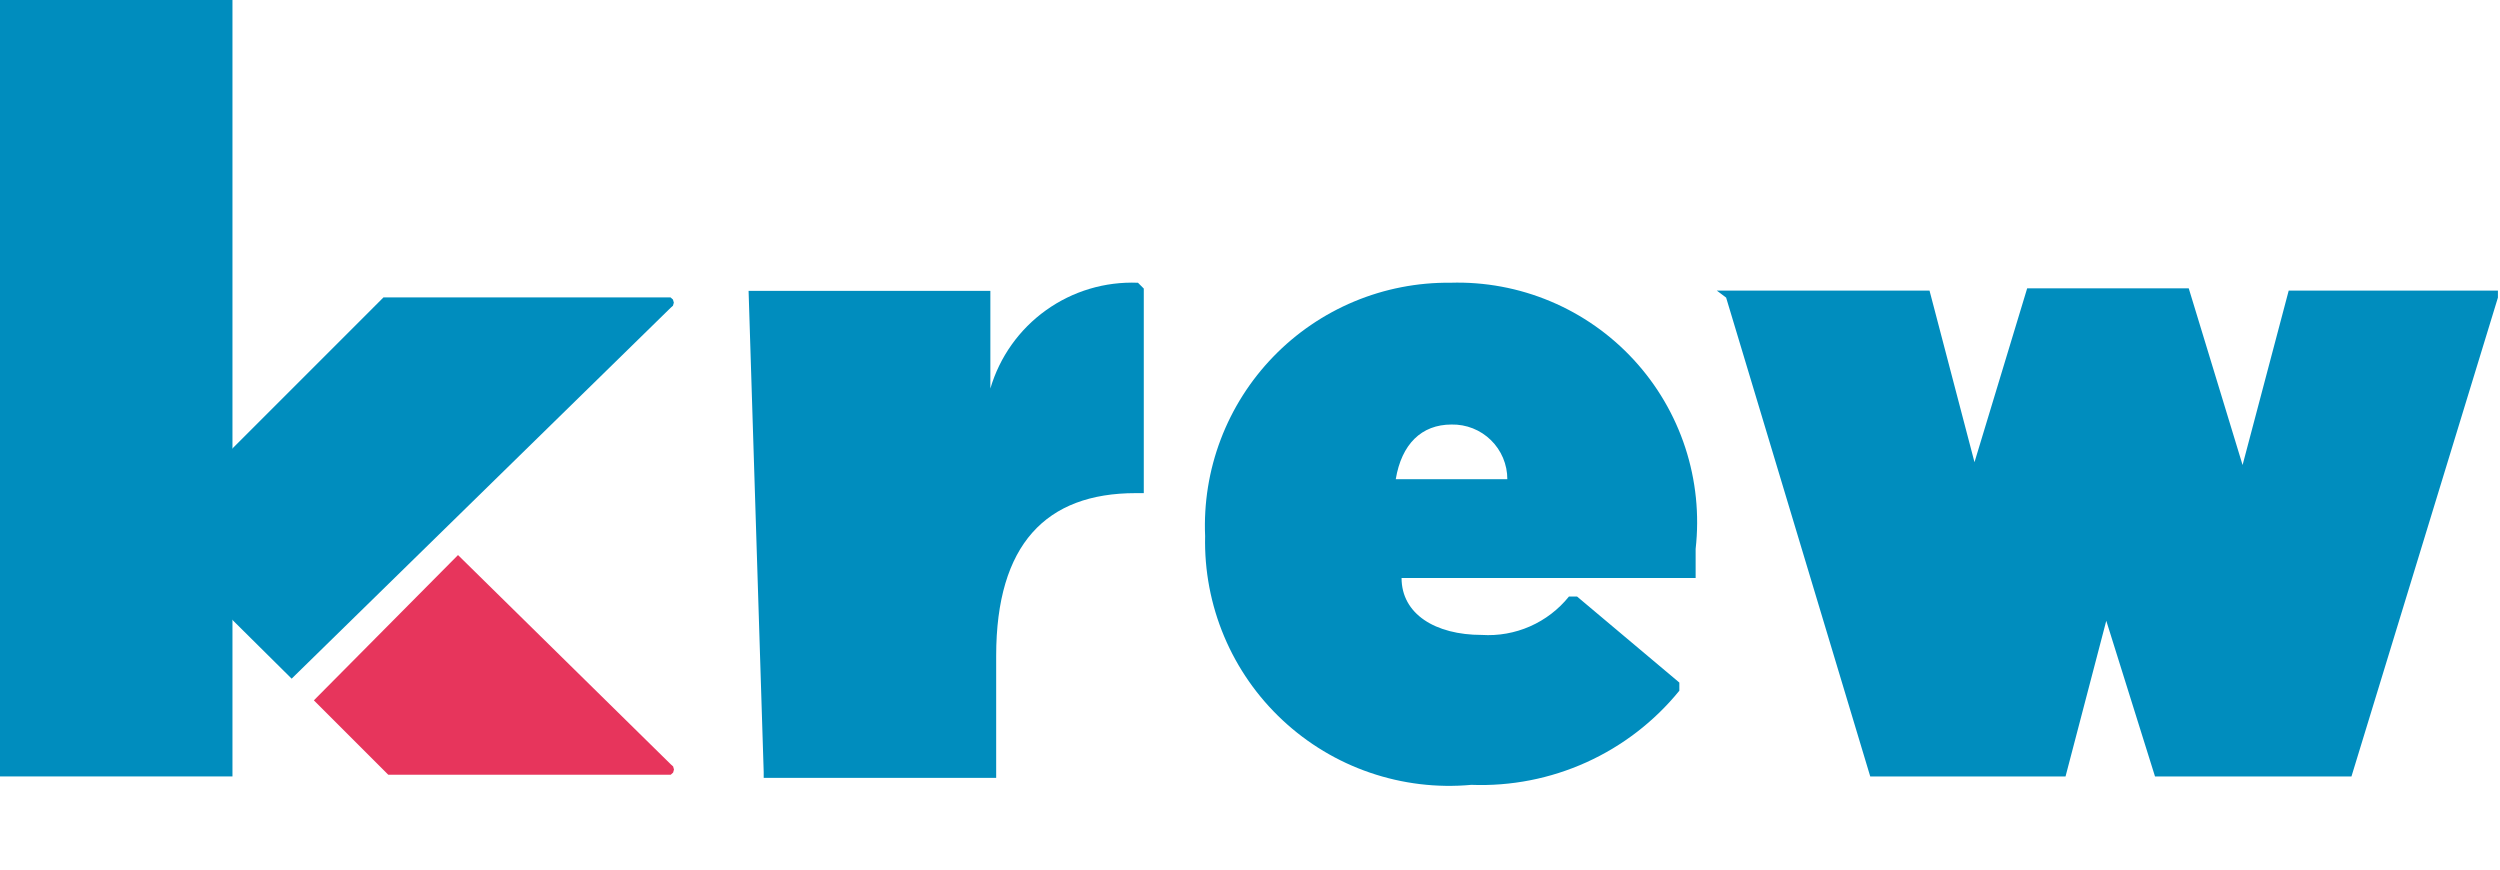 <svg width="138" height="48" viewBox="0 0 138 48" fill="none" xmlns="http://www.w3.org/2000/svg">
<path d="M16.099 37.462L8.335 29.762V29.249L21.167 16.417H37.015L37.147 16.535L37.196 16.706L37.147 16.876L37.015 16.994L16.099 37.462Z" fill="#008DBE"/>
<path d="M25.282 30.639L17.326 38.659L21.433 42.766H37.024L37.156 42.647L37.204 42.477L37.156 42.306L37.024 42.188L25.282 30.639Z" fill="#E7355C"/>
<path d="M41.322 16.057H54.668V16.378V21.446C55.181 19.704 56.261 18.183 57.738 17.126C59.214 16.068 61.002 15.534 62.816 15.608L63.137 15.929V27.221H62.688C57.747 27.221 54.989 30.044 54.989 36.203V42.619V42.94H42.156V42.619L41.322 16.057Z" fill="#008DBE"/>
<path d="M66.523 29.594C66.445 27.774 66.737 25.957 67.384 24.255C68.031 22.552 69.018 20.999 70.285 19.69C71.551 18.381 73.072 17.344 74.752 16.642C76.433 15.94 78.24 15.588 80.061 15.607C81.955 15.549 83.839 15.899 85.586 16.633C87.333 17.367 88.901 18.468 90.185 19.862C91.469 21.255 92.438 22.909 93.027 24.709C93.616 26.51 93.811 28.417 93.599 30.3V31.904H77.366C77.366 33.893 79.227 35.048 81.793 35.048C82.706 35.106 83.62 34.944 84.457 34.576C85.295 34.207 86.031 33.643 86.605 32.93H87.055L92.7 37.678V38.127C91.32 39.824 89.564 41.177 87.57 42.079C85.577 42.981 83.402 43.407 81.216 43.324C79.325 43.497 77.419 43.267 75.623 42.651C73.826 42.036 72.181 41.047 70.794 39.75C69.406 38.454 68.309 36.879 67.573 35.129C66.837 33.378 66.479 31.492 66.523 29.594ZM83.204 26.45C83.205 26.049 83.125 25.651 82.969 25.281C82.814 24.911 82.586 24.576 82.299 24.295C82.012 24.014 81.672 23.793 81.299 23.645C80.926 23.498 80.526 23.426 80.125 23.434C78.457 23.434 77.366 24.525 77.046 26.45H83.204Z" fill="#008DBE"/>
<path d="M94.769 16.043H106.51L109.974 29.26H107.857L111.9 15.915H120.497H120.818L124.924 29.388H122.807L126.336 16.043H137.885V16.428L129.8 42.862H118.957L114.659 29.132H117.61L114.017 42.862H103.238L95.282 16.428L94.769 16.043Z" fill="#008DBE"/>
<path d="M12.832 0H0V0.321V42.538V42.859H12.832V42.538V0.321V0Z" fill="#008DBE"/>
</svg>

